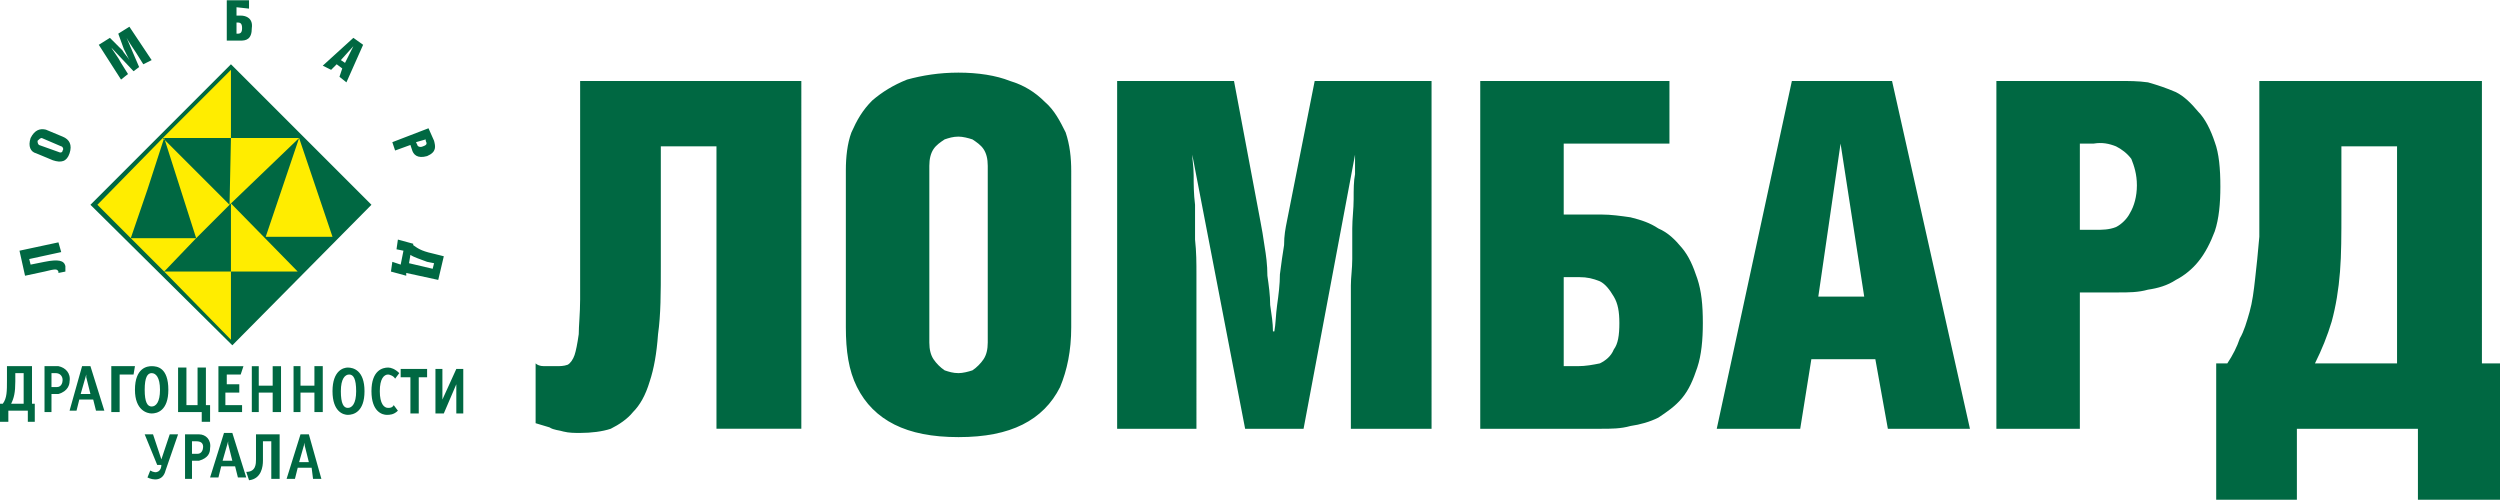 <svg xmlns="http://www.w3.org/2000/svg" xml:space="preserve" width="1920" height="384" style="shape-rendering:geometricPrecision;text-rendering:geometricPrecision;image-rendering:optimizeQuality;fill-rule:evenodd;clip-rule:evenodd" viewBox="0 0 1797 359"><defs><style>.fil0,.fil2{fill:#ffed00;fill-rule:nonzero}.fil0{fill:#006842}</style></defs><g id="Слой_x0020_1"><g id="_2704345693888"><path d="M1624 58v112c-1 11-2 22-3 30-1 9-2 17-4 24s-4 14-7 19q-3 9-9 18h-8v98h58v-51h87v51h59v-98h-13V58zM417 58v157c0 10-1 19-1 25-1 7-2 12-3 15s-3 6-5 7c-3 1-5 1-9 1h-8c-3 0-5-1-6-2v43c3 1 7 2 10 3 3 2 7 2 10 3 4 1 8 1 12 1 8 0 16-1 22-3 6-3 12-7 16-12 5-5 9-12 12-22 3-9 5-20 6-34 2-14 2-30 2-49v-86h40v203h61V58zm386 0v250h57V197c0-8 0-16-1-25v-25c-1-8-1-15-1-21 0-7-1-11-1-15l38 197h42l37-197v14c-1 5-1 11-1 18s-1 14-1 21v22c0 7-1 13-1 19v103h58V58h-84l-20 101c-1 5-2 10-2 17q-1.5 9-3 21c0 7-1 15-2 22s-1 14-2 19h-1c0-6-1-12-2-19 0-7-1-14-2-21 0-8-1-15-2-21-1-7-2-13-3-18L887 58zm692 152h28c7 0 14 0 21-2 7-1 14-3 20-7 6-3 12-8 16-13 5-6 9-14 12-22 3-9 4-20 4-32 0-13-1-24-4-32-3-9-7-17-12-22-5-6-10-11-16-14-7-3-13-5-20-7-7-1-14-1-21-1h-88v250h60zm0-107h10c6-1 11 0 16 2 4 2 8 5 11 9 2 5 4 11 4 19s-2 15-5 20c-2 4-6 8-10 10-5 2-10 2-15 2h-11zM689 52c-14 0-26 2-37 5-10 4-18 9-25 15-7 7-11 14-15 23-3 8-4 18-4 27v113c0 17 2 31 8 43q9 18 27 27c12 6 27 9 46 9s34-3 46-9q18-9 27-27c5-12 8-26 8-43V123c0-10-1-19-4-28-4-8-8-16-15-22-7-7-15-12-25-15-10-4-23-6-37-6m0 46c3 0 7 1 10 2 3 2 6 4 8 7q3 4.5 3 12v127q0 7.5-3 12c-2 3-5 6-8 8-3 1-7 2-10 2-4 0-7-1-10-2-3-2-6-5-8-8q-3-4.5-3-12V119q0-7.5 3-12c2-3 5-5 8-7 3-1 6-2 10-2m375-40v250h87c7 0 14 0 21-2 7-1 14-3 20-6 6-4 12-8 17-14s8-13 11-22 4-20 4-32c0-13-1-23-4-32s-6-16-11-22-10-11-17-14c-6-4-12-6-20-8-7-1-14-2-21-2h-27v-51h76V58zm60 141h11c6 0 10 1 15 3 4 2 7 6 10 11s4 11 4 19c0 9-1 15-4 19-2 5-6 8-10 10-5 1-10 2-16 2h-10zm164-141-54 250h60l8-50h46l9 50h59l-56-250zm19 155 16-110 17 110zm416 48h-59q7.5-15 12-30 4.5-16.5 6-36c1-12 1-27 1-43v-47h40z" class="fil0"/><g id="ЗНАК_x0020_В_x0020_ЦВЕТЕ.cdr"><path d="M65 147 166 46l101 101-100 101zm7 0 94-95 95 95-95 95z" style="fill:#006842"/><path d="m263 147-97-97-96 97 96 96z" class="fil0"/><path d="m165 147-48-48-47 48 48 48 23-24H94l12-35 12-37 23 72zM215 99l-24 71h48zM166 50l-49 49h49zM165 147l50-48h-49z" class="fil2"/><path d="m214 195-48-49v49zM118 195l48 49v-49z" class="fil2"/><path d="M167 29c70 0 126 56 126 126 0 69-56 125-126 125-69 0-126-56-126-125C41 85 98 29 167 29" style="fill:none"/><path d="m18 198 14-3c8-2 9-2 10 0v1l5-1v-4c-1-4-5-5-15-3l-10 2-1-4 23-5-2-7-28 6zm4-99c-2 6 0 10 4 11l12 5c6 2 10 1 12-5s0-10-5-12l-12-5c-4-1-8 0-11 6m5 2c1-1 2-2 3-2l14 6c1 0 2 2 1 3 0 1-1 2-3 1l-14-5c-1-1-1-2-1-3m44-69 16 25 5-4-5-8c-2-4-6-9-7-11l16 17 4-3-9-21c1 2 5 8 7 11l5 8 6-3-16-24-8 5 4 11 4 8c-1-2-4-5-5-7l-9-9zm92-32v29h10c4 0 8-1 8-9 1-7-4-9-8-9h-3V5l9 1V0zm7 16h1c2 0 3 1 3 4s-1 4-3 4h-1zm84 11-22 20 6 3 4-4 4 3-2 6 5 4 12-27zm-9 16 9-10-6 12zm50 61 1 3c1 4 4 7 11 5 7-3 6-7 5-11l-4-9-26 10 2 6zm11-4v1c1 2 1 3-2 4-2 1-4 0-4-1l-1-2zm13 84-8-2c-9-2-11-4-14-6v-1l-11-3-1 7 5 1-2 10-6-2-1 7 11 3v-2l23 5zm-25 5 1-6c3 2 7 3 12 5l5 1-1 4zM104 312l9 22h3c0 4-3 7-8 4l-2 5c4 2 11 3 13-5l9-26h-6l-6 18-6-18zm214-47h-5v32h6l9-21v21h5v-32h-5l-10 22zm-17 6h6v-6h-19v6h7v26h6zm-115-8h-5v33h5v-14h10v14h6v-33h-6v14h-10zm-29 0v33h17v-5h-12v-9h10v-6h-9v-7h10l2-6zm-23 1h-6v32h17v7h6v-12h-3v-27h-6v27h-8zm-30 16c0-9 2-12 5-12s6 3 6 12-3 12-6 12-5-3-5-12m-7 0c0 15 9 17 12 17 4 0 12-2 12-17 0-16-8-17-12-17-3 0-12 1-12 17m-17-17v33h6v-27h10l1-6zm-18 6-4 14h7l-3-12zm-3-6h6l10 32h-6l-2-8H57l-2 8h-5zm-22 5h3c3 0 5 2 5 5 0 2-1 5-4 5h-4zm0 15h5c7-2 8-7 8-9 1-6-3-10-8-11H32v33h5zm-29 7c2-4 3-8 3-16v-6h6v22zm-3-27v10c0 8 0 13-3 17H0v13h6v-8h14v8h5v-13h-2v-27zm211 0h-5v33h5v-14h10v14h6v-33h-6v14h-10zm29 18c0-9 3-12 6-12s5 3 5 12-3 12-6 12-5-3-5-12m-6 0c0 15 8 17 11 17 4 0 12-2 12-17s-8-17-12-17c-3 0-11 2-11 17m28 0c0 15 8 17 11 17 2 0 5 0 8-3l-3-4c-1 2-3 2-4 2-3 0-6-3-6-12s3-12 6-12c1 0 4 1 5 3l3-4c-3-3-6-4-8-4-4 0-12 2-12 17m-129 36v9h4c3 0 4-3 4-5 0-3-2-4-5-4zm0 14v13h-5v-32h10c5 0 9 4 8 10 0 3-1 7-8 9zm26-14v2l3 12h-7zm-3-6-10 32h6l2-8h10l2 8h6l-10-32zm58 7v2l3 12h-7zm-3-6-10 32h6l2-8h10l1 8h6l-9-32zm-32 0v18c0 3 0 9-7 9l2 6c9-1 10-10 10-14v-14h6v27h6v-32z" class="fil0"/></g></g></g></svg>